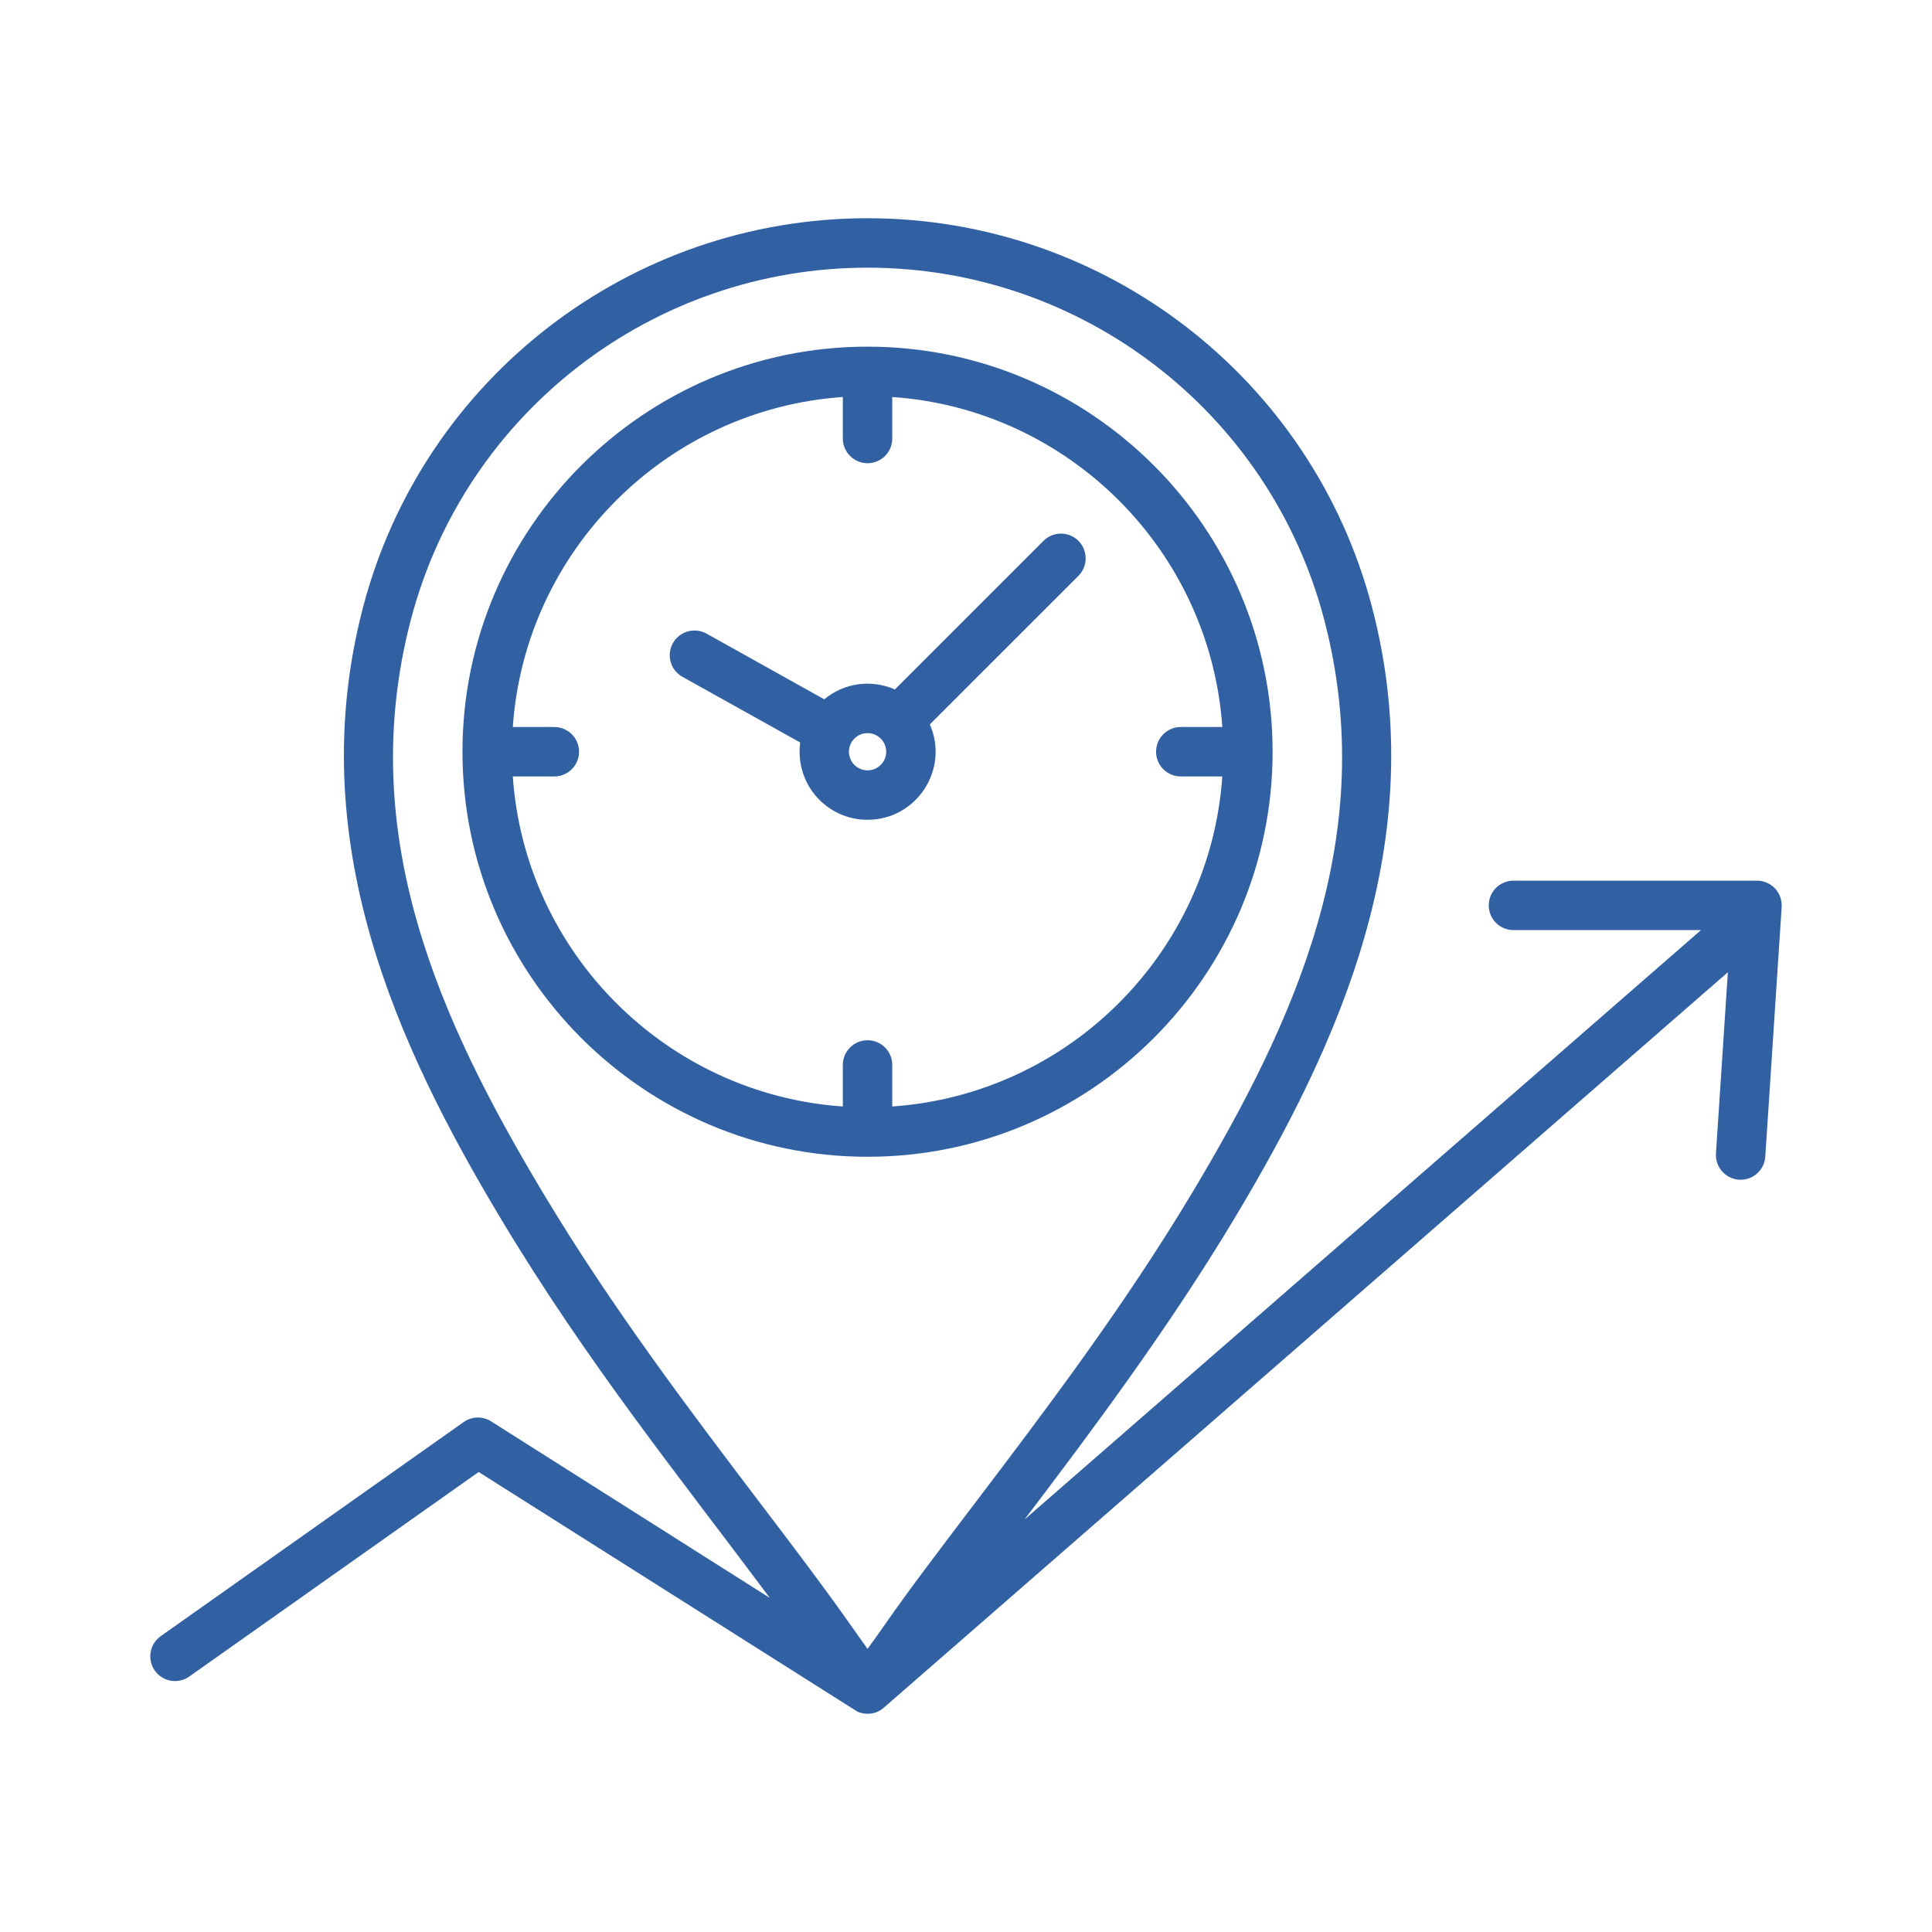 <?xml version="1.0" encoding="UTF-8"?> <svg xmlns="http://www.w3.org/2000/svg" width="500" height="500" viewBox="0 0 500 500" fill="none"><path fill-rule="evenodd" clip-rule="evenodd" d="M229.349 194.544C229.349 197.208 227.181 199.364 224.518 199.364C221.87 199.364 219.703 197.207 219.703 194.544C219.703 191.891 221.871 189.729 224.518 189.729C227.182 189.729 229.349 191.891 229.349 194.544ZM224.518 212.16C237.211 212.16 245.754 199.089 240.641 187.475L279.104 149.023C281.59 146.527 281.59 142.472 279.104 139.975C276.602 137.473 272.552 137.473 270.05 139.975L231.598 178.427C225.46 175.731 218.416 176.741 213.313 180.977L182.847 163.981C179.757 162.272 175.859 163.372 174.138 166.456C172.423 169.546 173.523 173.444 176.608 175.159L207.085 192.15C205.686 202.961 213.975 212.16 224.518 212.16ZM132.716 200.944C135.865 246.6 172.467 283.202 218.123 286.356V275.61C218.123 272.078 220.991 269.215 224.518 269.215C228.061 269.215 230.919 272.078 230.919 275.61V286.357C276.575 283.203 313.177 246.6 316.331 200.945H305.584C302.052 200.945 299.189 198.087 299.189 194.545C299.189 191.013 302.052 188.15 305.584 188.15H316.331C313.177 142.494 276.574 105.892 230.919 102.743V113.479C230.919 117.016 228.061 119.88 224.518 119.88C220.991 119.88 218.123 117.017 218.123 113.479V102.743C172.467 105.892 135.865 142.494 132.716 188.15H143.452C146.989 188.15 149.853 191.013 149.853 194.545C149.853 198.088 146.99 200.945 143.452 200.945H132.716V200.944ZM329.347 194.544C329.347 136.739 282.327 89.714 224.517 89.714C166.723 89.714 119.687 136.739 119.687 194.544C119.687 252.348 166.723 299.373 224.517 299.373C282.327 299.373 329.347 252.348 329.347 194.544ZM140.459 308.594C158.269 338.354 178.851 365.455 197.002 389.364C205.576 400.644 213.669 411.31 220.14 420.563L224.518 426.721C226.341 424.257 227.856 422.084 228.648 420.946C235.115 411.618 243.429 400.712 252.039 389.369C270.189 365.455 290.771 338.354 308.587 308.594C334.933 264.583 357.316 216.161 342.714 160.411C328.667 106.748 280.062 69.272 224.517 69.272C168.977 69.272 120.372 106.748 106.325 160.411C91.729 216.161 114.102 264.583 140.459 308.594ZM459.38 229.933C458.172 228.65 456.484 227.916 454.71 227.916H391.681C388.144 227.916 385.286 230.779 385.286 234.311C385.286 237.843 388.144 240.706 391.681 240.706H440.216L265.153 393.241C282.063 370.966 302.386 343.854 319.566 315.173C346.026 270.979 370.932 217.655 355.09 157.171C339.577 97.878 285.881 56.477 224.518 56.477C163.165 56.477 109.475 97.878 93.951 157.171C78.12 217.655 103.026 270.979 129.48 315.173C151.994 352.77 176.148 382.57 199.223 413.538L127.102 367.85C124.913 366.459 122.104 366.529 119.99 368.028L41.593 423.438C38.708 425.476 38.029 429.472 40.067 432.351C42.105 435.241 46.096 435.926 48.98 433.888L123.872 380.953L221.87 442.953C224.174 443.973 226.855 443.62 228.724 441.955L447.167 251.616L444.088 298.496C443.856 302.023 446.531 305.064 450.057 305.306C453.589 305.533 456.625 302.858 456.856 299.332L461.095 234.728C461.208 232.963 460.583 231.222 459.38 229.933Z" fill="#3261A3"></path></svg> 